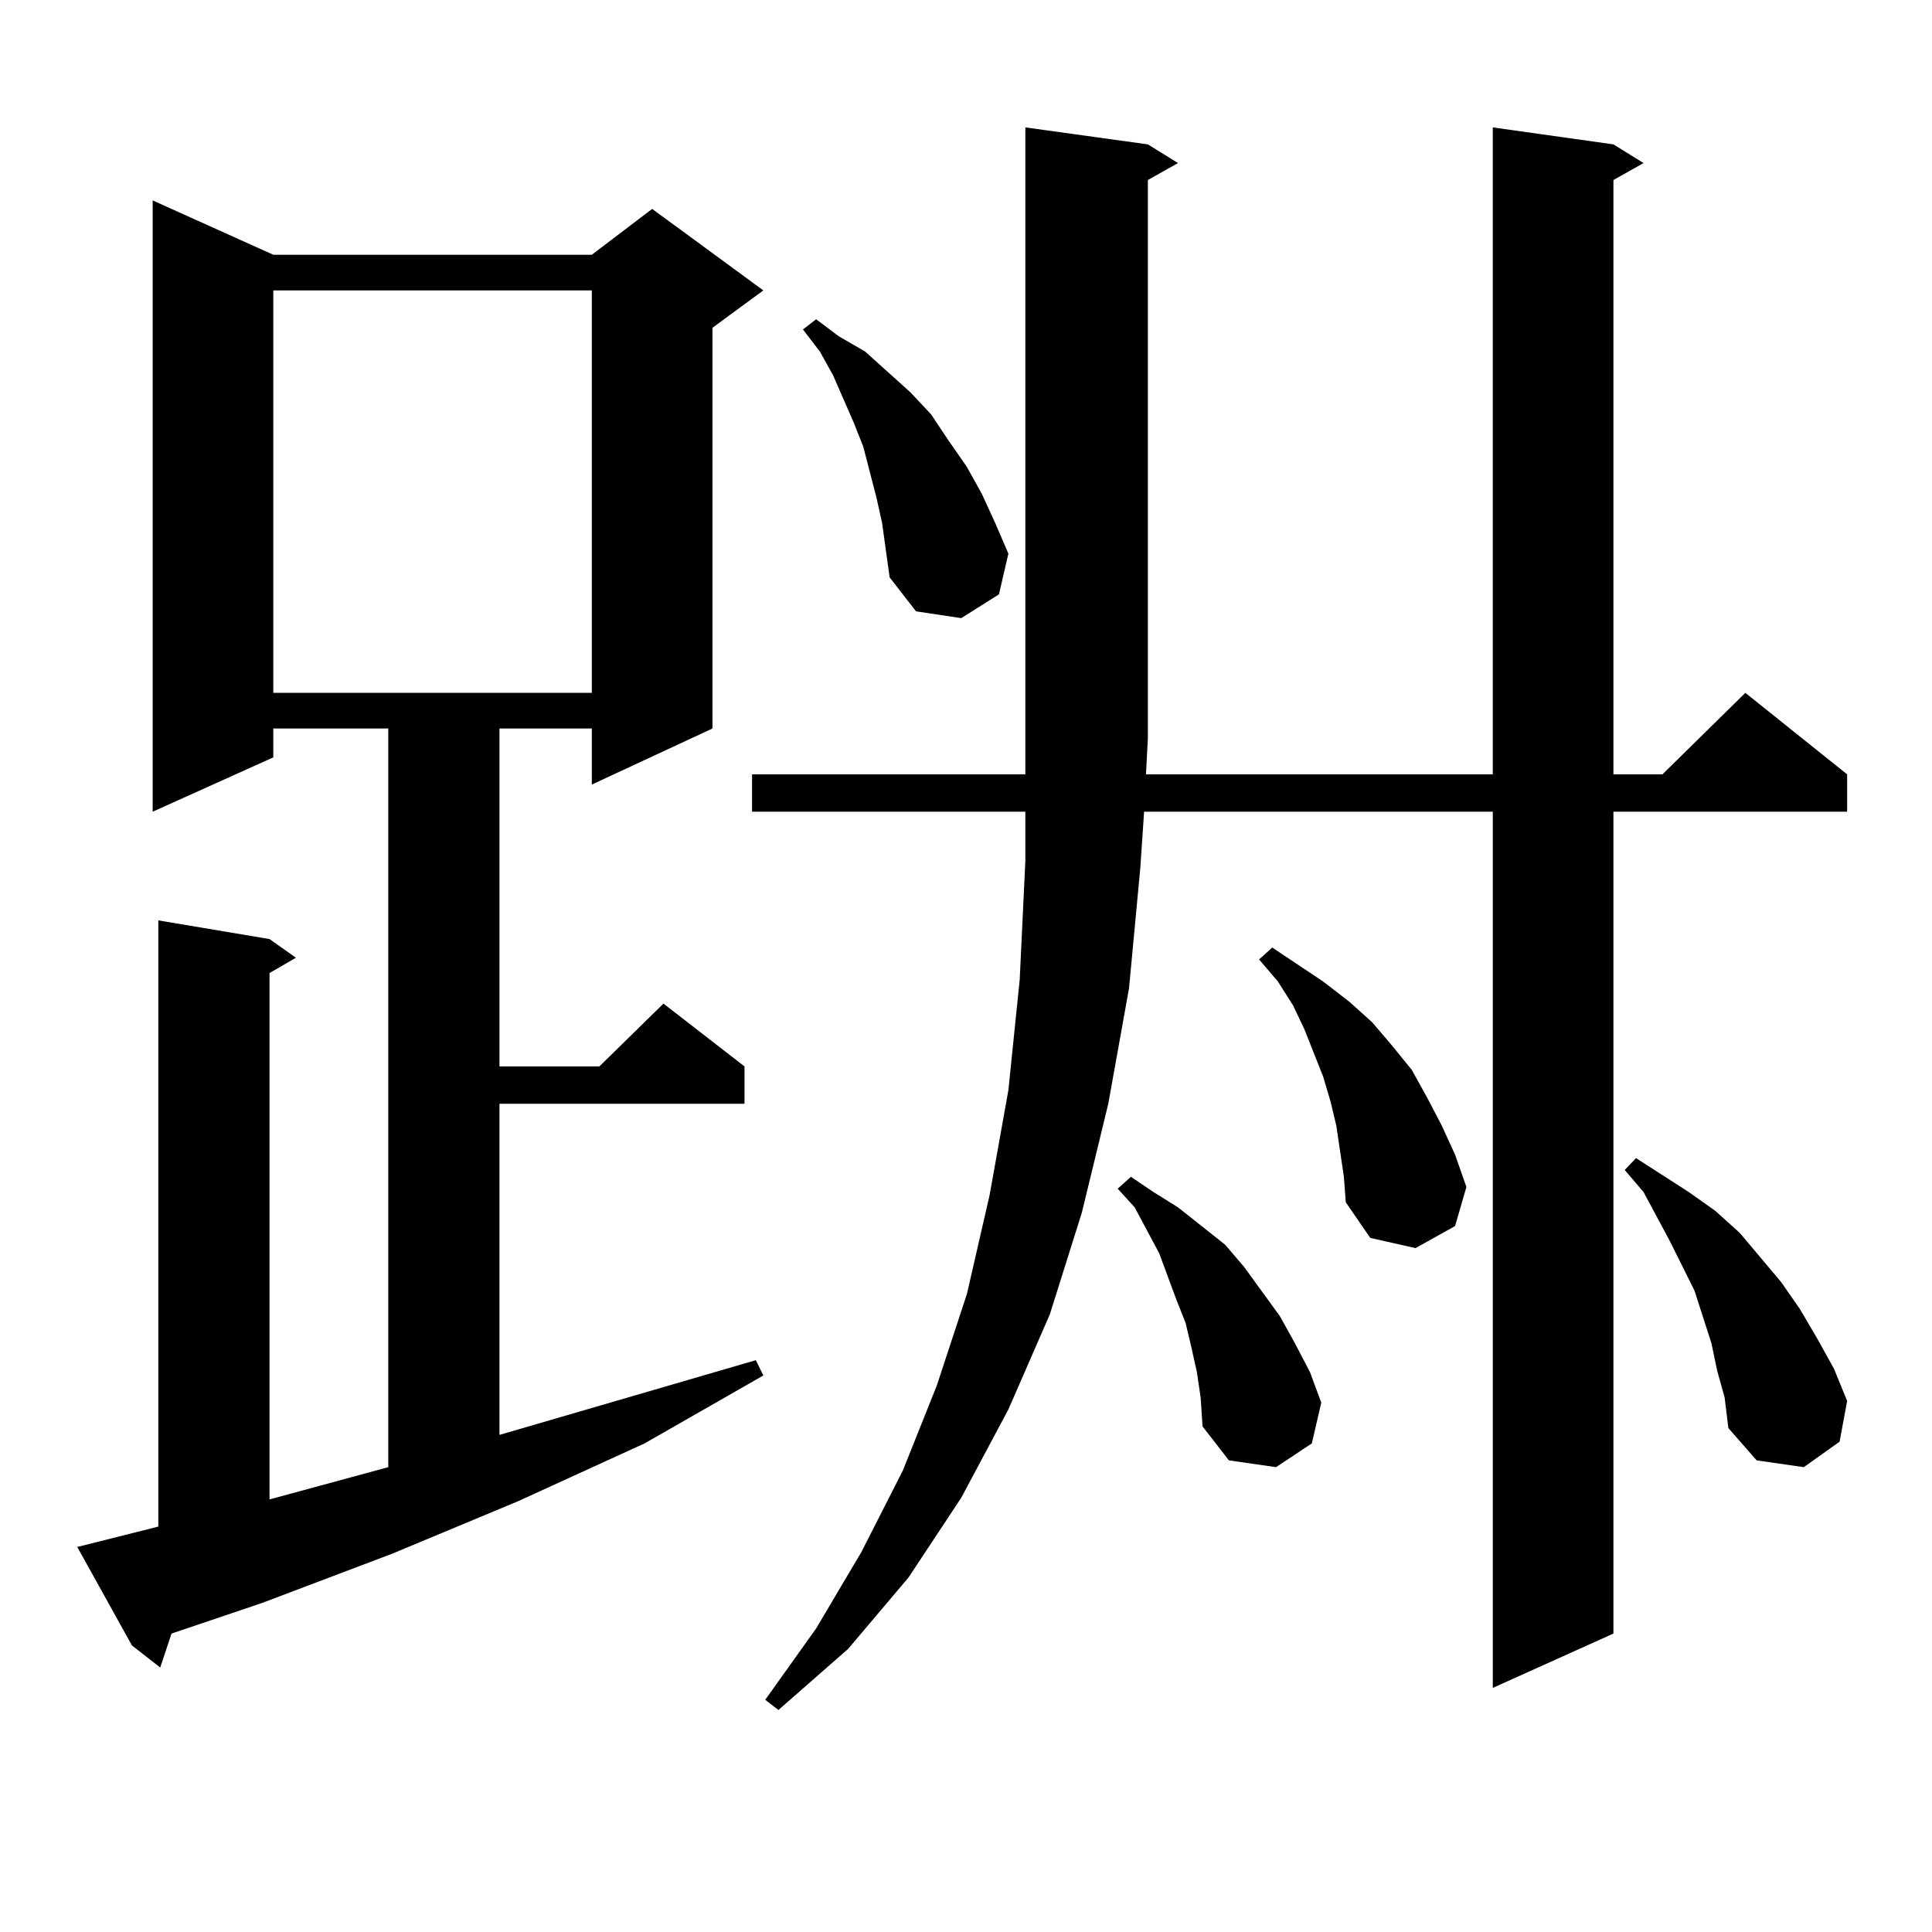 <?xml version="1.0" encoding="utf-8"?>
<!-- Generator: Adobe Illustrator 16.0.0, SVG Export Plug-In . SVG Version: 6.00 Build 0)  -->
<!DOCTYPE svg PUBLIC "-//W3C//DTD SVG 1.1//EN" "http://www.w3.org/Graphics/SVG/1.1/DTD/svg11.dtd">
<svg version="1.1" id="图层_1" xmlns="http://www.w3.org/2000/svg" xmlns:xlink="http://www.w3.org/1999/xlink" x="0px" y="0px"
	 width="1000px" height="1000px" viewBox="0 0 1000 1000" enable-background="new 0 0 1000 1000" xml:space="preserve">
<path d="M40,800.707l41.95-10.547v-313.77l57.56,9.668l13.658,9.668l-13.658,7.91v272.461l61.462-16.699V377.074H141.46v14.941
	l-62.438,28.125V103.734l62.438,28.125h164.874l31.219-23.73l57.56,42.188l-26.341,19.336v207.422l-62.438,29.004v-29.004h-47.804
	v174.902h51.706l33.17-32.52l41.95,32.52v19.336H258.531v171.387l132.68-38.672l3.902,7.91l-61.462,35.156l-65.364,29.883
	l-65.364,27.246l-67.315,25.488l-46.828,15.82l-5.854,17.578l-14.634-11.426L40,800.707z M141.46,150.316v208.301h164.874V150.316
	H141.46z M594.132,74.73l15.609,9.668l-15.609,8.789v289.16l-0.976,18.457h179.508V65.941l62.438,8.789l15.609,9.668l-15.609,8.789
	v307.617h25.365l42.926-42.188l52.682,42.188v19.336H835.102v425.391l-62.438,28.125V420.141H592.181l-1.951,29.004l-5.854,62.402
	l-10.731,59.766l-13.658,56.25l-16.585,52.734l-21.463,49.219l-24.39,45.703l-27.316,41.309l-31.219,36.914l-36.097,31.641
	l-6.829-5.273l26.341-36.914l23.414-39.551l21.463-42.188l17.561-43.945l15.609-47.461l11.707-50.977l9.756-54.492l5.854-57.129
	l2.927-61.523v-25.488h-141.46v-19.336h141.46V65.941L594.132,74.73z M456.575,270.727l-2.927-13.184l-6.829-26.367l-4.878-12.305
	l-10.731-24.609l-6.829-12.305l-8.78-11.426l6.829-5.273l11.707,8.789l13.658,7.91l11.707,10.547l11.707,10.547l10.731,11.426
	l8.78,13.184l9.756,14.063l7.805,14.063l6.829,14.941l6.829,15.82l-4.878,21.094l-19.512,12.305l-23.414-3.516l-13.658-17.578
	l-1.951-14.063L456.575,270.727z M619.498,710.18l-2.927-13.184l-2.927-12.305l-4.878-12.305l-8.78-23.73l-12.683-23.73l-8.78-9.668
	l6.829-6.152l11.707,7.91l12.683,7.91l24.39,19.336l9.756,11.426l18.536,25.488l7.805,14.063l7.805,14.941l5.854,15.82
	l-4.878,21.094l-18.536,12.305l-24.39-3.516l-13.658-17.578l-0.976-14.941L619.498,710.18z M693.642,595.922l-1.951-13.184
	l-2.927-12.305l-3.902-13.184l-4.878-12.305l-4.878-12.305l-5.854-12.305l-7.805-12.305l-9.756-11.426l6.829-6.152l26.341,17.578
	l13.658,10.547l11.707,10.547l9.756,11.426l10.731,13.184l7.805,14.063l7.805,14.941l6.829,14.941l5.854,16.699l-5.854,20.215
	l-20.487,11.426l-23.414-5.273l-12.683-18.457l-0.976-13.184L693.642,595.922z M888.759,709.301l-2.927-14.063l-8.78-27.246
	l-12.683-25.488l-13.658-25.488l-9.756-11.426l5.854-6.152l27.316,17.578l13.658,9.668l12.683,11.426l21.463,25.488l9.756,14.063
	l8.78,14.941l8.78,15.82l6.829,16.699l-3.902,21.094l-18.536,13.184l-24.39-3.516l-14.634-16.699l-1.951-15.82L888.759,709.301z"/>
</svg>

